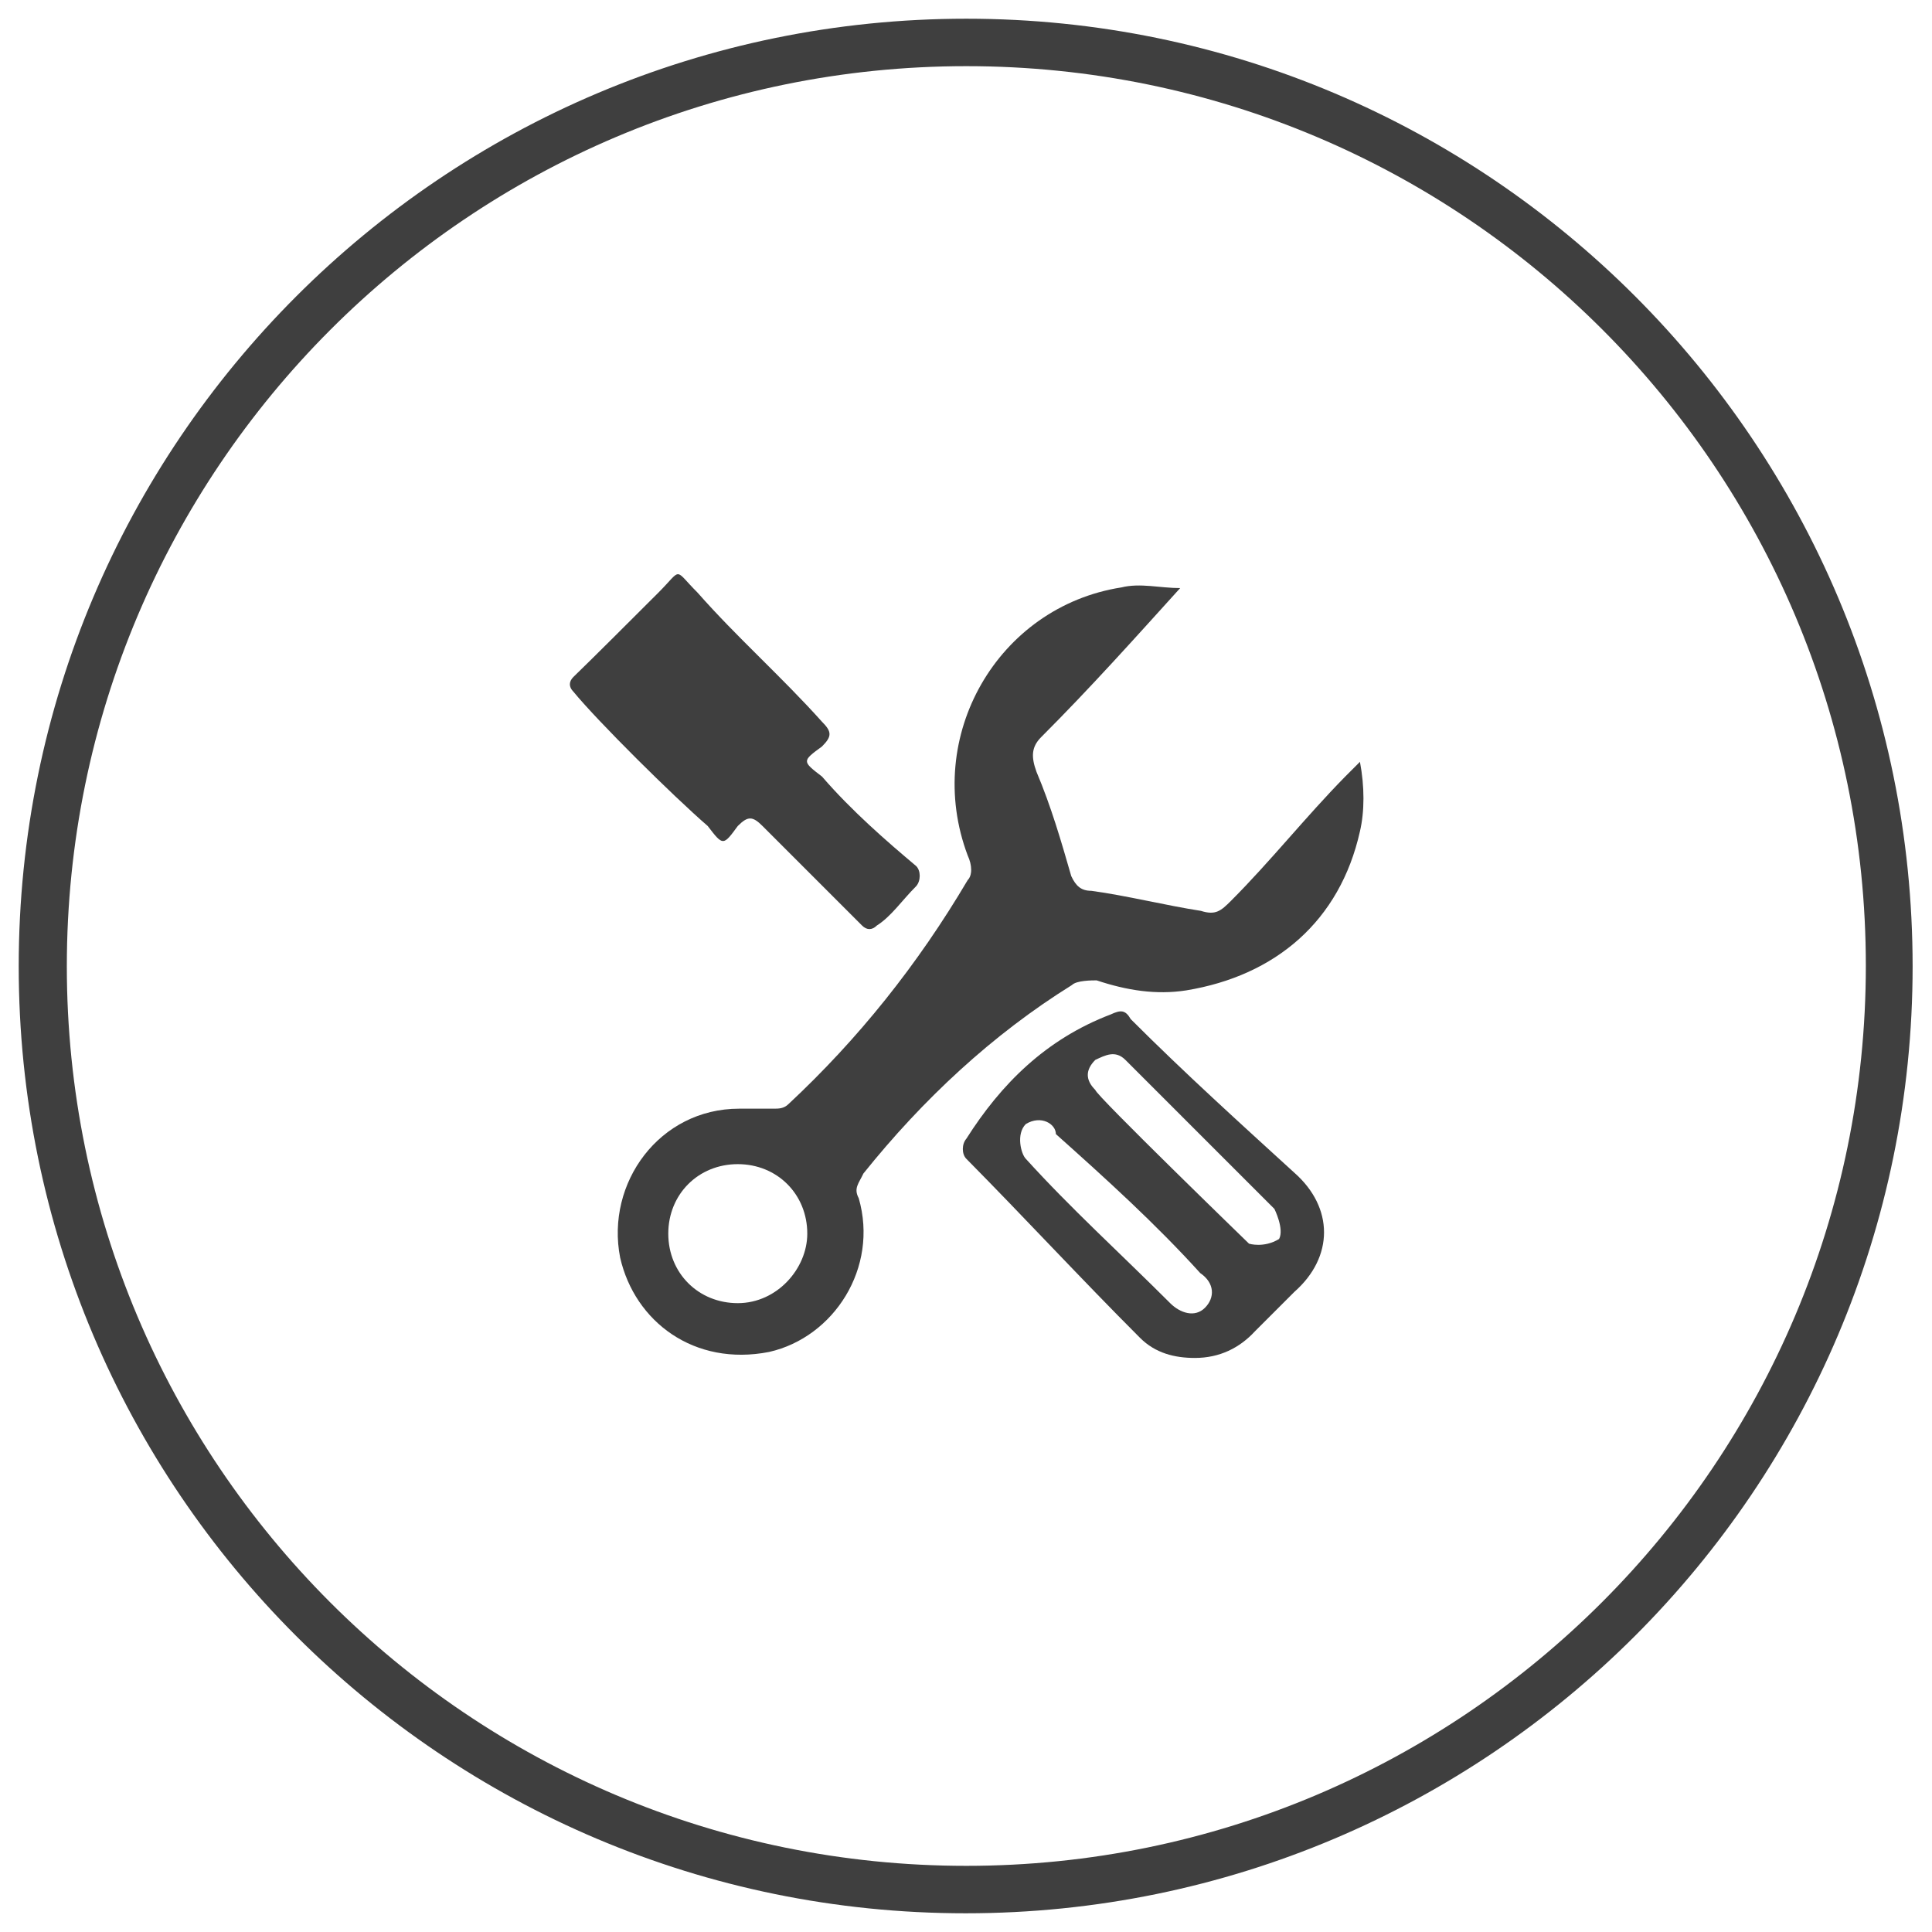 <?xml version="1.0" encoding="utf-8"?>
<!-- Generator: Adobe Illustrator 23.0.2, SVG Export Plug-In . SVG Version: 6.00 Build 0)  -->
<svg version="1.1" id="图层_1" xmlns="http://www.w3.org/2000/svg" xmlns:xlink="http://www.w3.org/1999/xlink" x="0px" y="0px"
	 width="289.1px" height="289.1px" viewBox="0 0 289.1 289.1" style="enable-background:new 0 0 289.1 289.1;" xml:space="preserve"
	>
<style type="text/css">
	.st0{fill:#3F3F3F;}
</style>
<path class="st0" d="M144.6,2.8C66.3,2.8,2.8,66.3,2.8,144.6s63.5,141.7,141.7,141.7s141.7-63.5,141.7-141.7S222.8,2.8,144.6,2.8z
	 M144.6,279.2C70.2,279.2,10,218.9,10,144.6S70.2,9.9,144.6,9.9s134.6,60.3,134.6,134.6S218.9,279.2,144.6,279.2z"/>
<g>
	<path class="st0" d="M98.5,88.7c3.7-3.7,2.2-3.7,5.9,0c5.9,6.7,12.6,12.6,18.6,19.3c1.5,1.5,1.5,2.2,0,3.7c-3,2.2-3,2.2,0,4.5
		c4.5,5.2,9.7,9.7,14.1,13.4c0.7,0.7,0.7,2.2,0,3c-2.2,2.2-3.7,4.5-5.9,5.9c-0.7,0.7-1.5,0.7-2.2,0l0,0c-5.2-5.2-9.7-9.7-14.9-14.9
		c-1.5-1.5-2.2-1.5-3.7,0c-2.2,3-2.2,3-4.5,0c-5.2-4.5-16.4-15.6-20.1-20.1c-0.7-0.7-0.7-1.5,0-2.2C88.8,98.4,94.8,92.4,98.5,88.7z"
		/>
	<path class="st0" d="M176.6,88c-6.7,7.4-13.4,14.9-20.8,22.3c-1.5,1.5-1.5,3-0.7,5.2c2.2,5.2,3.7,10.4,5.2,15.6
		c0.7,1.5,1.5,2.2,3,2.2c5.2,0.7,11.2,2.2,16.4,3c2.2,0.7,3,0,4.5-1.5c5.9-5.9,11.2-12.6,17.1-18.6c0.7-0.7,1.5-1.5,2.2-2.2
		c0.7,3.7,0.7,7.4,0,10.4c-3,13.4-12.6,21.6-26,23.8c-4.5,0.7-8.9,0-13.4-1.5c-0.7,0-3,0-3.7,0.7c-11.9,7.4-22.3,17.1-31.2,28.2
		c-0.7,1.5-1.5,2.2-0.7,3.7c3,10.4-3.7,20.8-13.4,23c-11.2,2.2-20.1-4.5-22.3-14.1c-2.2-11.2,5.9-22.3,17.8-22.3c1.5,0,3.7,0,5.2,0
		c0.7,0,1.5,0,2.2-0.7c10.4-9.7,19.3-20.8,26.8-33.5c0.7-0.7,0.7-2.2,0-3.7c-6.7-17.8,4.5-37.2,23-40.1
		C170.6,87.2,173.6,88,176.6,88L176.6,88z M120.8,184.6c0-5.9-4.5-10.4-10.4-10.4s-10.4,4.5-10.4,10.4c0,5.9,4.5,10.4,10.4,10.4
		S120.8,189.8,120.8,184.6z"/>
	<path class="st0" d="M178.8,203.2c-3,0-5.9-0.7-8.2-3c-8.9-8.9-17.1-17.8-26-26.8c-0.7-0.7-0.7-2.2,0-3
		c5.2-8.2,11.9-14.9,21.6-18.6c1.5-0.7,2.2-0.7,3,0.7c8.2,8.2,16.4,15.6,24.5,23c5.9,5.2,5.9,12.6,0,17.8c-2.2,2.2-4.5,4.5-5.9,5.9
		C185.5,201.7,182.5,203.2,178.8,203.2z M190.7,180.9l-22.3-22.3c-1.5-1.5-3-0.7-4.5,0c-1.5,1.5-1.5,3,0,4.5c0,0.7,23,23,23,23
		s2.2,0.7,4.5-0.7C192.2,183.9,190.7,180.9,190.7,180.9z M153.5,168.2c-1.5,1.5-0.7,4.5,0,5.2c6.7,7.4,14.1,14.1,21.6,21.6
		c1.5,1.5,3.7,2.2,5.2,0.7c1.5-1.5,1.5-3.7-0.7-5.2c-6.7-7.4-14.1-14.1-21.6-20.8C158,168.2,155.8,166.8,153.5,168.2z"/>
</g>
</svg>

